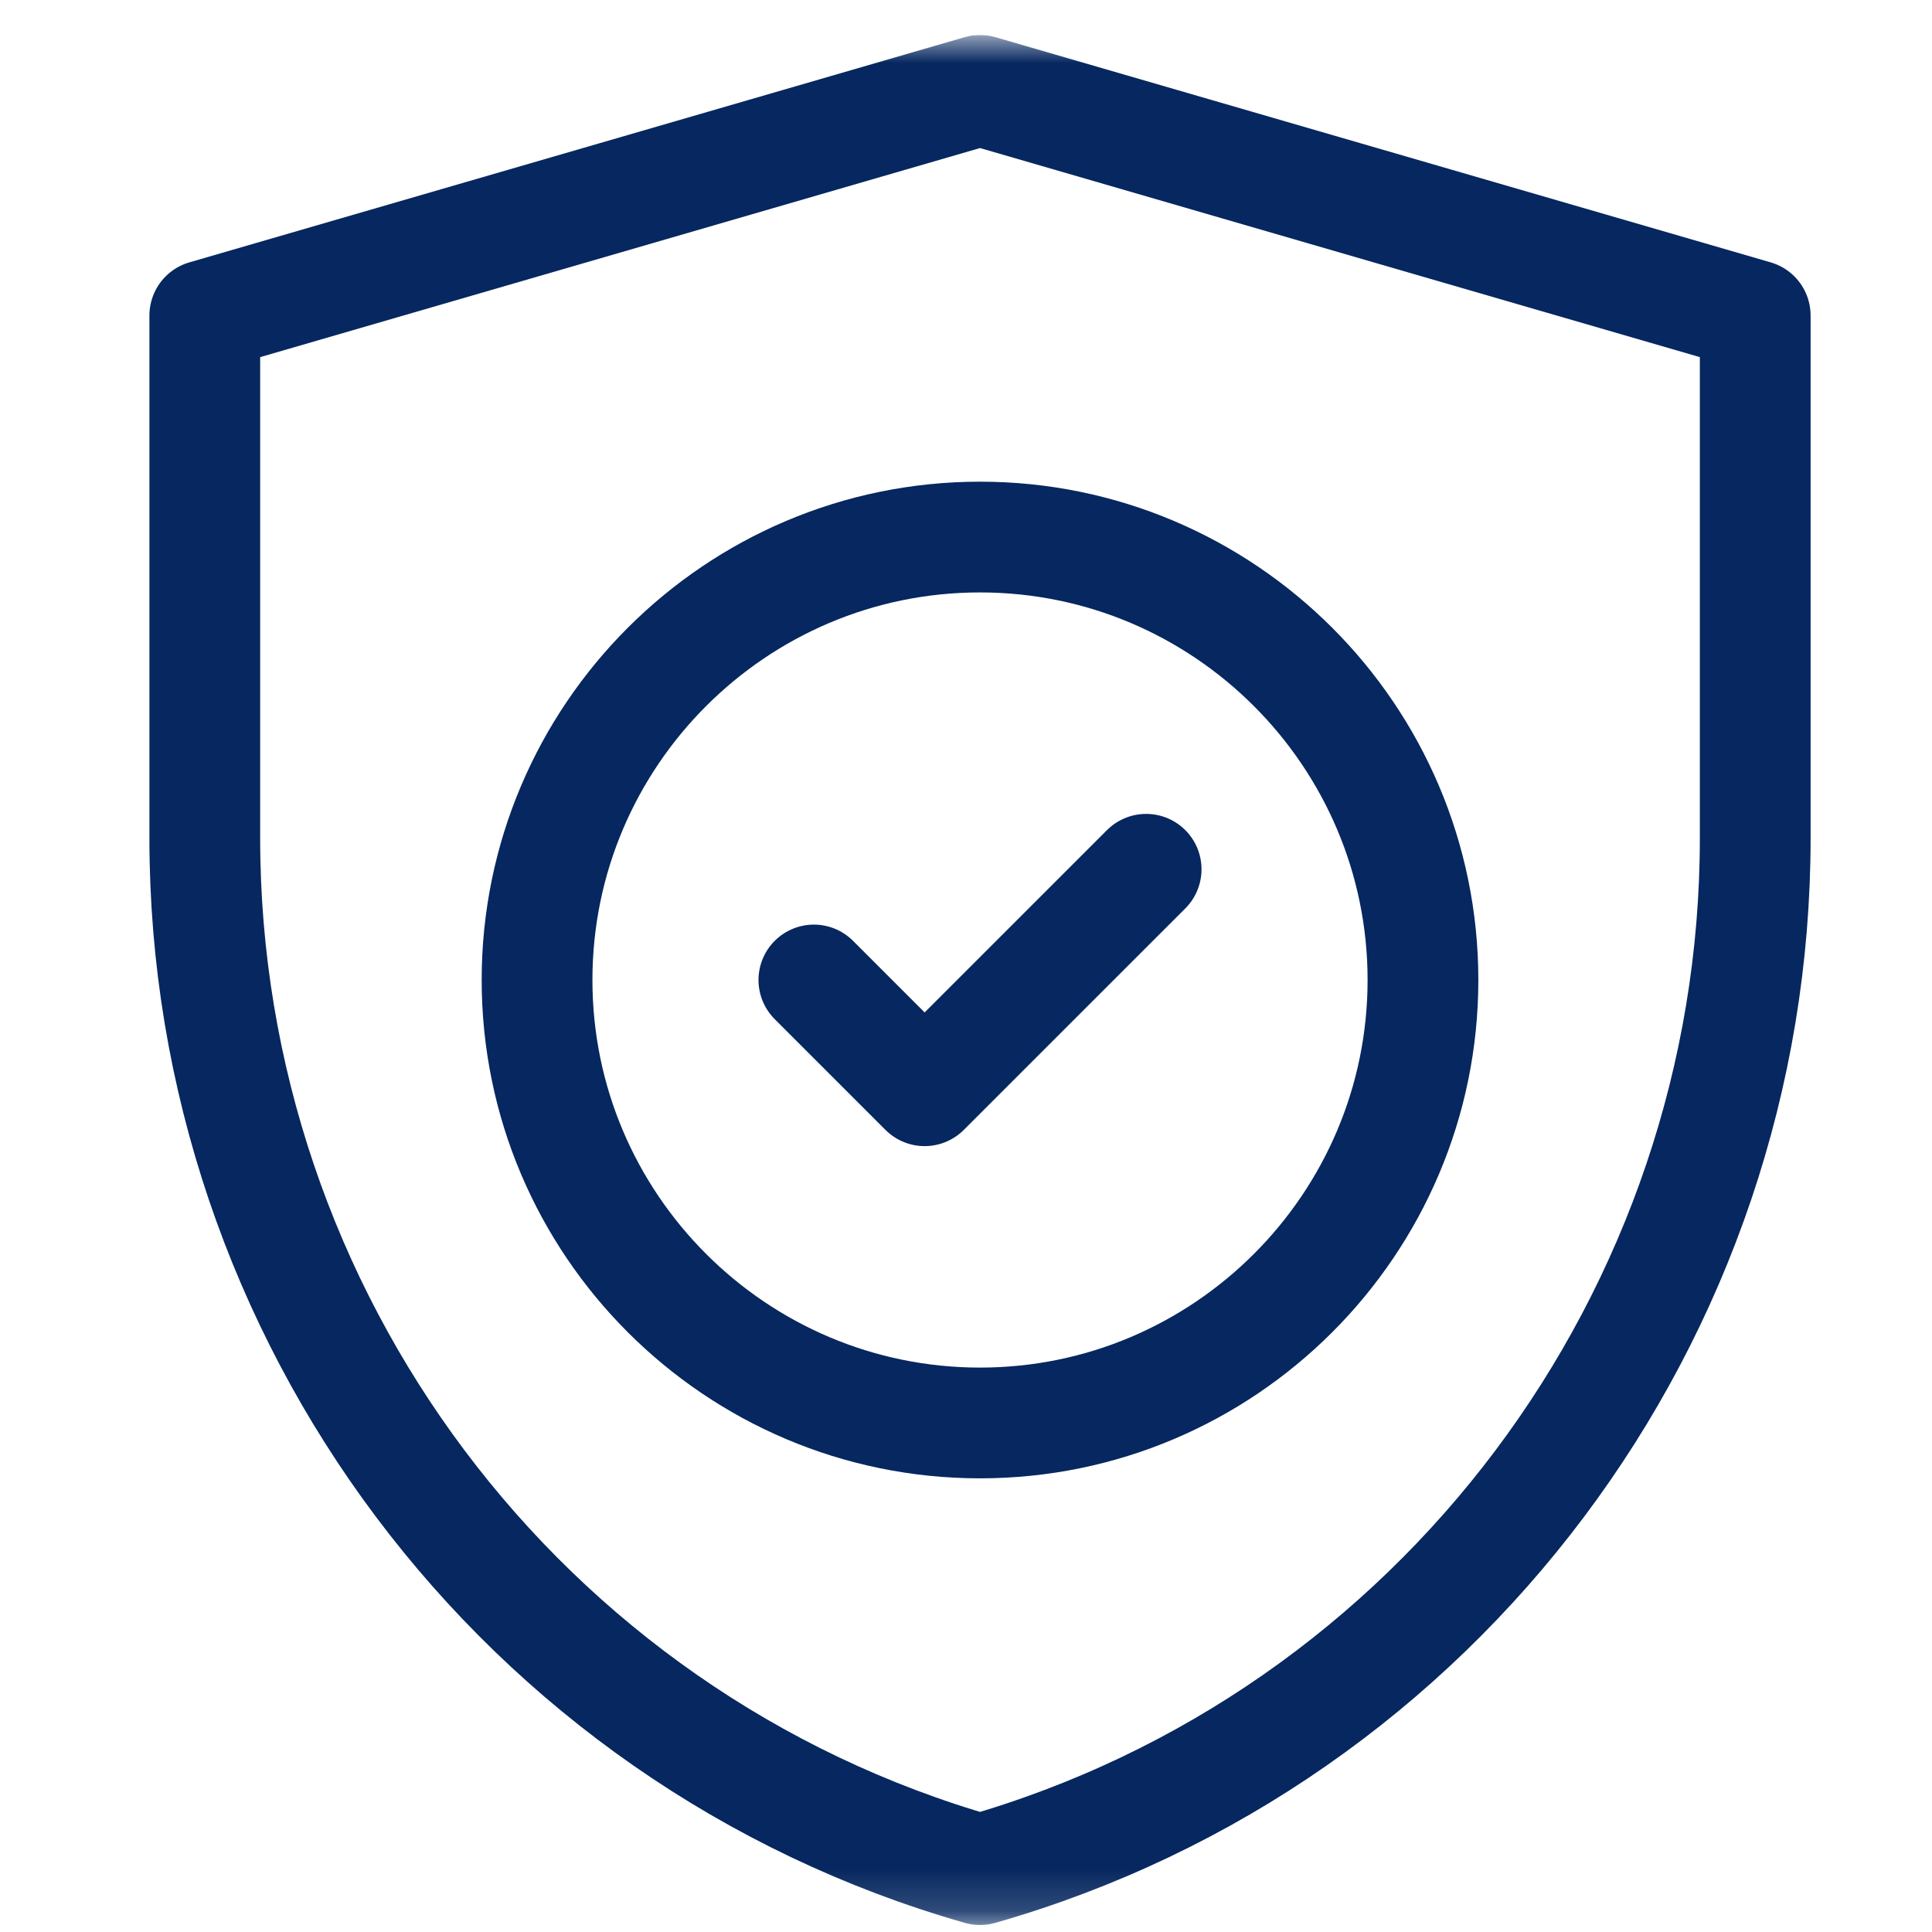 <svg width="46" height="46" viewBox="0 0 46 46" fill="none" xmlns="http://www.w3.org/2000/svg">
<g clip-path="url(#clip0_4_940)">
<mask id="mask0_4_940" style="mask-type:luminance" maskUnits="userSpaceOnUse" x="0" y="0" width="46" height="46">
<path d="M0.833 0.833H45.834V45.833H0.833V0.833Z" fill="white"/>
</mask>
<g mask="url(#mask0_4_940)">
<path d="M23.334 44.515C12.409 41.394 4.876 31.32 4.876 19.958V7.513L23.334 2.152L41.791 7.513V19.958C41.791 31.32 34.258 41.394 23.334 44.515Z" stroke="#06275F" stroke-width="2.637" stroke-miterlimit="10" stroke-linecap="round" stroke-linejoin="round"/>
<path d="M23.334 33.88C17.518 33.88 12.787 29.149 12.787 23.333C12.787 17.518 17.518 12.787 23.334 12.787C29.149 12.787 33.88 17.518 33.88 23.333C33.88 29.149 29.149 33.88 23.334 33.88Z" stroke="#06275F" stroke-width="2.637" stroke-miterlimit="10" stroke-linecap="round" stroke-linejoin="round"/>
<path d="M19.378 23.333L22.015 25.97L27.289 20.697" stroke="#06275F" stroke-width="2.637" stroke-miterlimit="10" stroke-linecap="round" stroke-linejoin="round"/>
</g>
</g>
<defs>
<clipPath id="clip0_4_940">
<rect width="45" height="45" fill="white" transform="translate(0.833 0.833)"/>
</clipPath>
</defs>
</svg>
